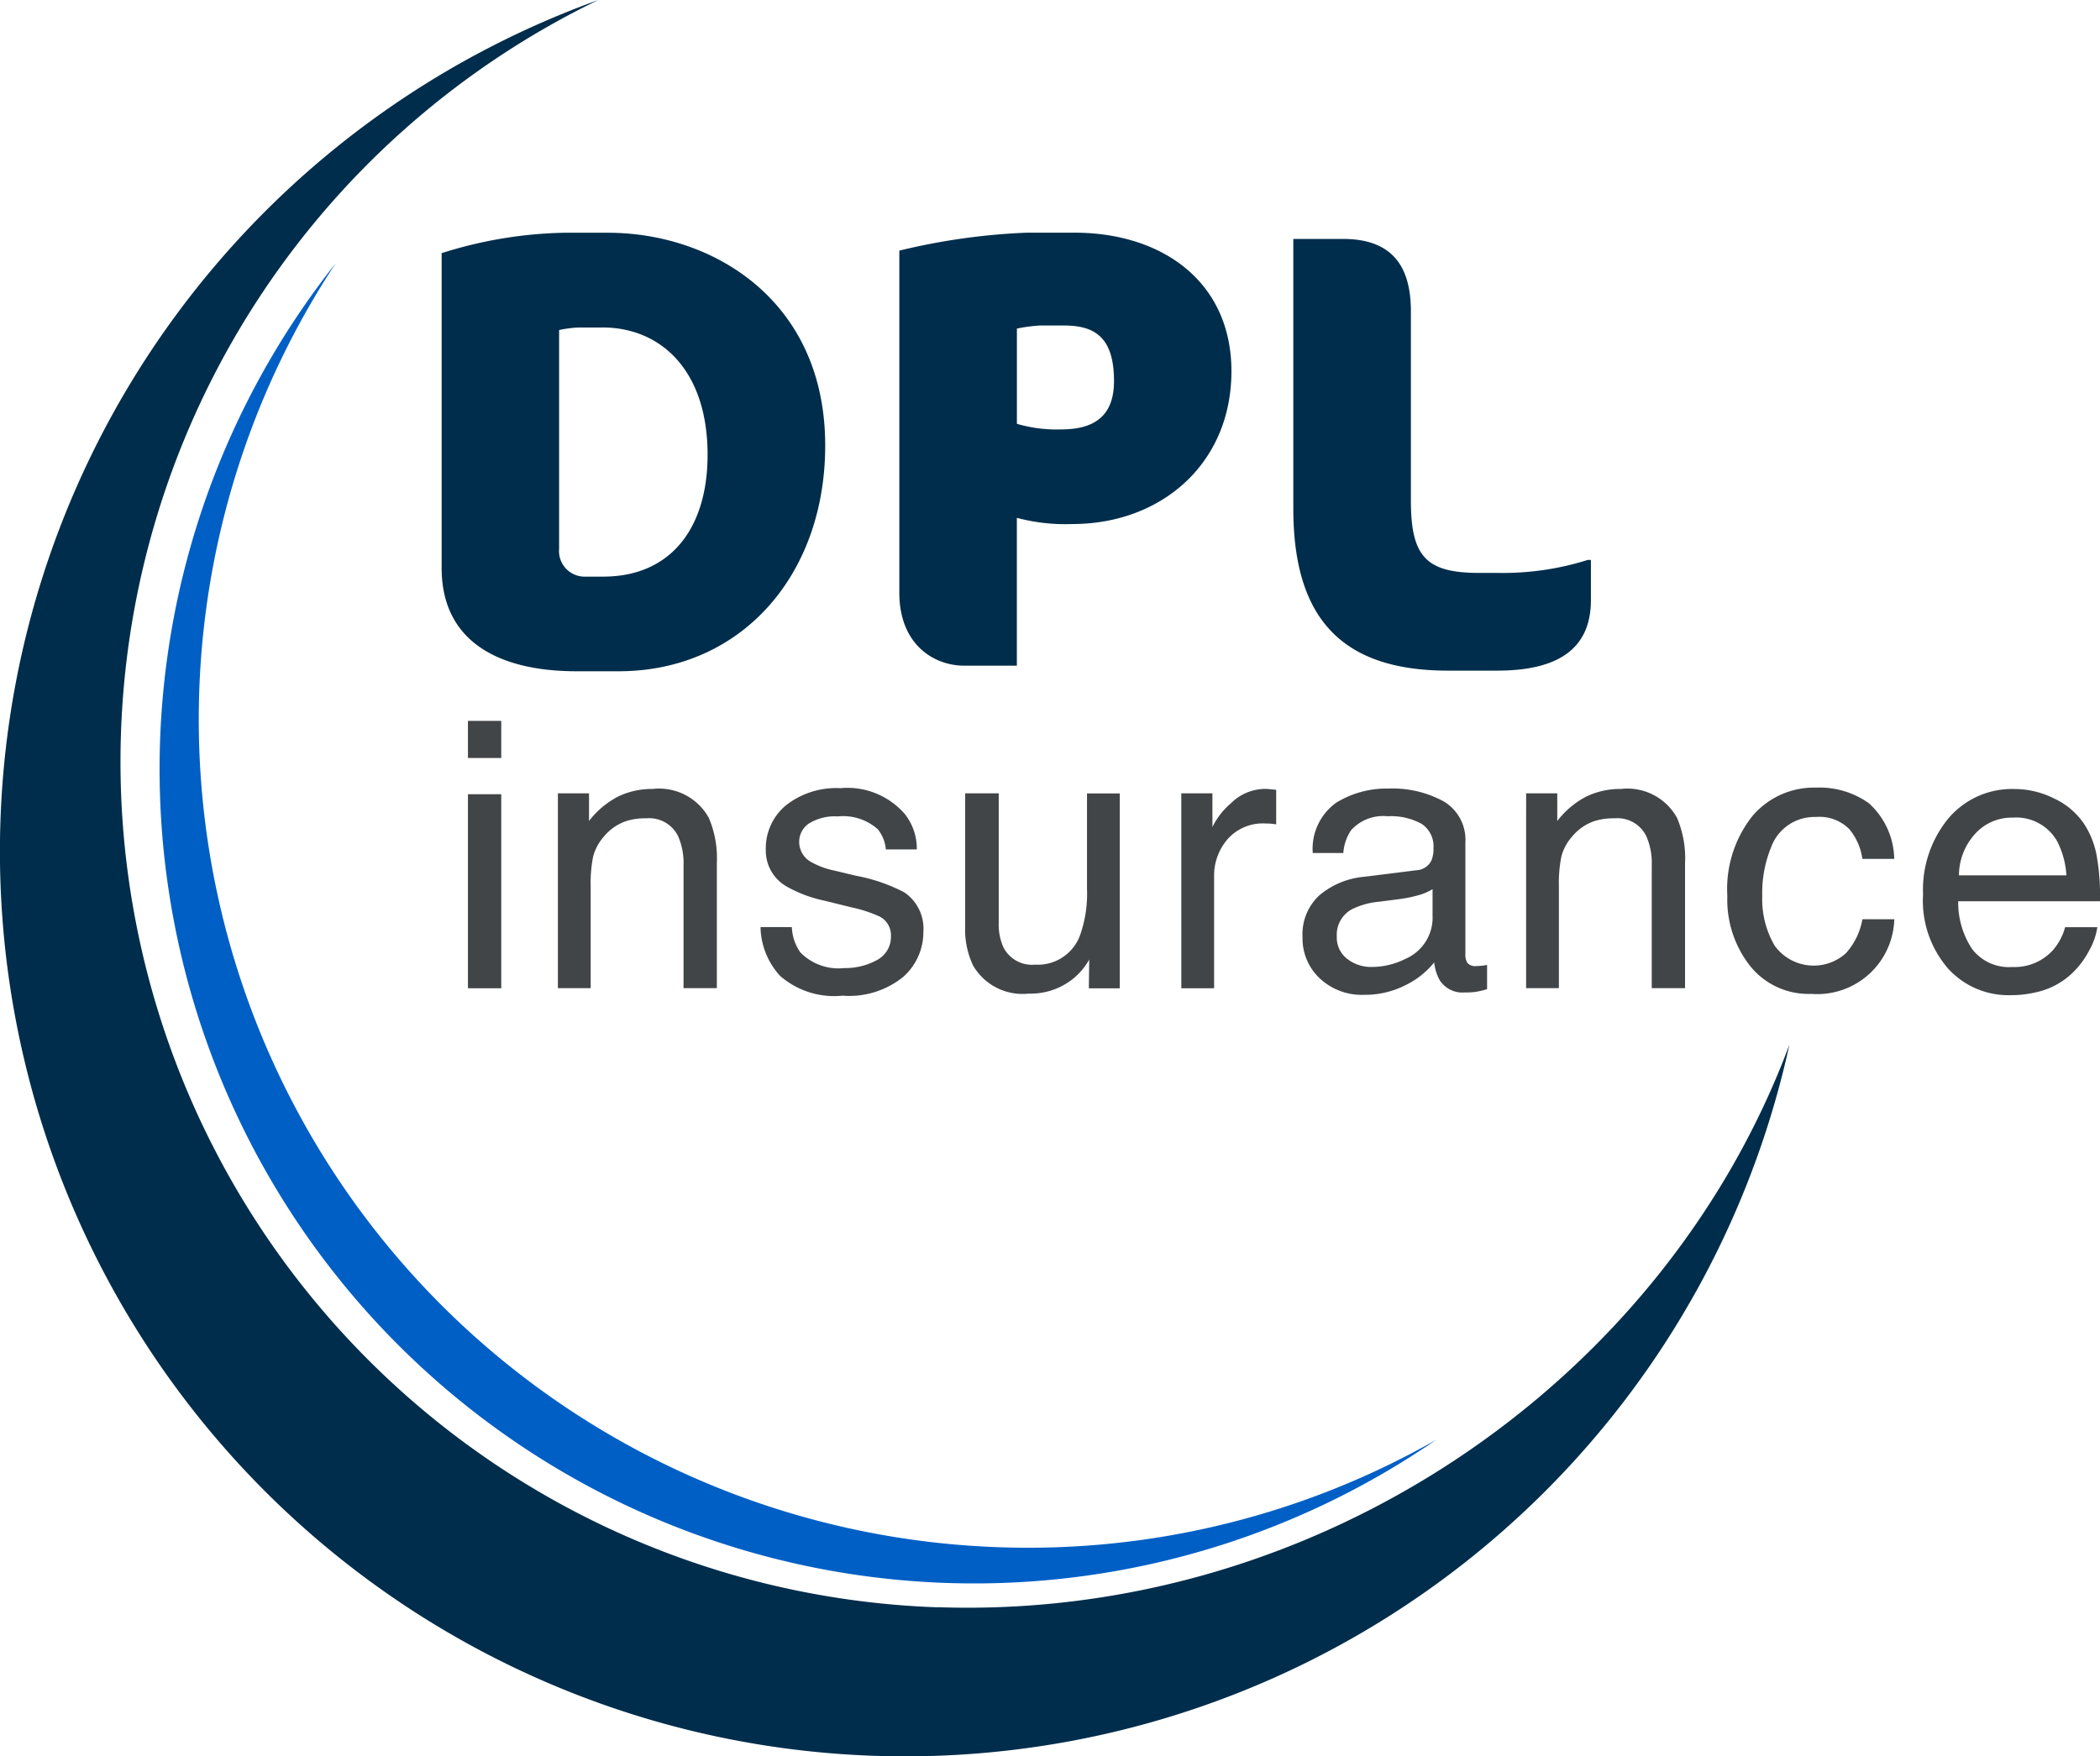 <?xml version="1.0" encoding="UTF-8"?> <svg xmlns="http://www.w3.org/2000/svg" xmlns:xlink="http://www.w3.org/1999/xlink" width="107.501" height="89.931" viewBox="0 0 107.501 89.931"><defs><clipPath id="clip-path"><rect id="Rectangle_148" data-name="Rectangle 148" width="107.501" height="89.931" fill="none"></rect></clipPath></defs><g id="Group_86" data-name="Group 86" clip-path="url(#clip-path)"><path id="Path_164" data-name="Path 164" d="M47.99,82.3A43.324,43.324,0,0,1,30.627,0,46.337,46.337,0,1,0,91.6,53.489C85.133,70.848,67.38,82.971,47.99,82.294" transform="translate(0.002 0)" fill="#002d4b"></path><path id="Path_165" data-name="Path 165" d="M64.505,101.362A42.412,42.412,0,0,1,30.588,35.625,41.7,41.7,0,0,0,86.926,95.862a42.207,42.207,0,0,1-22.42,5.5" transform="translate(-13.406 -22.14)" fill="#005fc5"></path><path id="Path_166" data-name="Path 166" d="M63.286,97.514h1.705v1.9H63.286Zm0,3.756h1.705v9.936H63.286Z" transform="translate(-39.331 -60.603)" fill="#424548"></path><path id="Path_167" data-name="Path 167" d="M75.449,106.948h1.594v1.417a4.468,4.468,0,0,1,1.5-1.258,4,4,0,0,1,1.762-.383,2.906,2.906,0,0,1,2.871,1.482,5.267,5.267,0,0,1,.41,2.318v6.4H81.88v-6.291a3.413,3.413,0,0,0-.27-1.473,1.64,1.64,0,0,0-1.622-.932,3.308,3.308,0,0,0-.979.122,2.522,2.522,0,0,0-1.211.82,2.468,2.468,0,0,0-.545,1.021,6.861,6.861,0,0,0-.126,1.505v5.229H75.449Z" transform="translate(-46.89 -66.327)" fill="#424548"></path><path id="Path_168" data-name="Path 168" d="M104.442,113.735a2.408,2.408,0,0,0,.428,1.286,2.72,2.72,0,0,0,2.246.811,3.362,3.362,0,0,0,1.674-.406,1.342,1.342,0,0,0,.724-1.254,1.069,1.069,0,0,0-.58-.979,6.994,6.994,0,0,0-1.459-.475l-1.354-.335a6.685,6.685,0,0,1-1.913-.709,2.111,2.111,0,0,1-1.1-1.884,2.862,2.862,0,0,1,1.034-2.294,4.163,4.163,0,0,1,2.782-.876,3.887,3.887,0,0,1,3.3,1.324,2.851,2.851,0,0,1,.614,1.811h-1.585a1.9,1.9,0,0,0-.41-1.029,2.663,2.663,0,0,0-2.052-.659,2.509,2.509,0,0,0-1.474.362,1.127,1.127,0,0,0-.5.957,1.174,1.174,0,0,0,.659,1.04,4,4,0,0,0,1.121.409l1.13.27a8.827,8.827,0,0,1,2.469.848,2.246,2.246,0,0,1,.979,2.023,3.065,3.065,0,0,1-1.024,2.3,4.393,4.393,0,0,1-3.119.969,4.209,4.209,0,0,1-3.194-1.014,3.8,3.8,0,0,1-1-2.5Z" transform="translate(-63.906 -66.263)" fill="#424548"></path><path id="Path_169" data-name="Path 169" d="M132.246,107.315v6.627a2.858,2.858,0,0,0,.236,1.25,1.639,1.639,0,0,0,1.625.895,2.3,2.3,0,0,0,2.323-1.566,6.368,6.368,0,0,0,.335-2.3v-4.9h1.678V117.3h-1.584l.019-1.473a3.376,3.376,0,0,1-.8.961,3.459,3.459,0,0,1-2.286.782,2.933,2.933,0,0,1-2.853-1.426,4.315,4.315,0,0,1-.411-2.042v-6.786Z" transform="translate(-81.12 -66.694)" fill="#424548"></path><path id="Path_170" data-name="Path 170" d="M159.756,106.947h1.594v1.724a3.811,3.811,0,0,1,.96-1.226,2.49,2.49,0,0,1,1.762-.724,1.178,1.178,0,0,1,.159.009c.075.009.2.019.383.037v1.771a2.5,2.5,0,0,0-.275-.037q-.126-.009-.275-.009a2.4,2.4,0,0,0-1.948.815,2.847,2.847,0,0,0-.68,1.879v5.742h-1.678Z" transform="translate(-99.285 -66.326)" fill="#424548"></path><path id="Path_171" data-name="Path 171" d="M181.967,110.856a.911.911,0,0,0,.774-.483,1.494,1.494,0,0,0,.112-.646,1.37,1.37,0,0,0-.609-1.249,3.256,3.256,0,0,0-1.744-.388,2.209,2.209,0,0,0-1.86.711,2.352,2.352,0,0,0-.4,1.171h-1.566a2.9,2.9,0,0,1,1.2-2.575,4.9,4.9,0,0,1,2.668-.724,5.424,5.424,0,0,1,2.858.671,2.278,2.278,0,0,1,1.087,2.088v5.751a.738.738,0,0,0,.107.419.517.517,0,0,0,.452.158,2.522,2.522,0,0,0,.252-.014c.093-.009.192-.023.3-.041v1.24a4.61,4.61,0,0,1-.6.14,4.366,4.366,0,0,1-.559.028,1.38,1.38,0,0,1-1.258-.615,2.363,2.363,0,0,1-.29-.923,4.274,4.274,0,0,1-1.473,1.165,4.564,4.564,0,0,1-2.116.494,3.148,3.148,0,0,1-2.27-.843,2.8,2.8,0,0,1-.881-2.109,2.713,2.713,0,0,1,.869-2.15,4.13,4.13,0,0,1,2.274-.942Zm-3.533,4.533a1.975,1.975,0,0,0,1.258.418,3.831,3.831,0,0,0,1.715-.409,2.3,2.3,0,0,0,1.4-2.224v-1.35a2.85,2.85,0,0,1-.79.327,6.651,6.651,0,0,1-.949.187l-1.014.13a3.913,3.913,0,0,0-1.371.382,1.484,1.484,0,0,0-.778,1.4,1.376,1.376,0,0,0,.532,1.143" transform="translate(-109.473 -66.295)" fill="#424548"></path><path id="Path_172" data-name="Path 172" d="M206.391,106.948h1.594v1.417a4.468,4.468,0,0,1,1.5-1.258,4,4,0,0,1,1.761-.383,2.9,2.9,0,0,1,2.871,1.482,5.267,5.267,0,0,1,.409,2.318v6.4h-1.705v-6.291a3.414,3.414,0,0,0-.27-1.473,1.64,1.64,0,0,0-1.622-.932,3.308,3.308,0,0,0-.979.122,2.52,2.52,0,0,0-1.211.82,2.459,2.459,0,0,0-.545,1.021,6.863,6.863,0,0,0-.126,1.505v5.229H206.39Z" transform="translate(-128.267 -66.327)" fill="#424548"></path><path id="Path_173" data-name="Path 173" d="M240.87,107.371a3.93,3.93,0,0,1,1.272,2.825h-1.631a3.011,3.011,0,0,0-.68-1.534,2.149,2.149,0,0,0-1.705-.611,2.357,2.357,0,0,0-2.293,1.564,6.2,6.2,0,0,0-.448,2.5,4.708,4.708,0,0,0,.634,2.523,2.463,2.463,0,0,0,3.649.388,3.491,3.491,0,0,0,.844-1.739h1.633a3.945,3.945,0,0,1-4.259,3.821,3.819,3.819,0,0,1-3.123-1.431,5.475,5.475,0,0,1-1.165-3.575,6.022,6.022,0,0,1,1.277-4.092,4.13,4.13,0,0,1,3.253-1.463,4.352,4.352,0,0,1,2.745.821" transform="translate(-145.174 -66.218)" fill="#424548"></path><path id="Path_174" data-name="Path 174" d="M266.8,107.223a3.779,3.779,0,0,1,1.51,1.291,4.467,4.467,0,0,1,.667,1.762,11.634,11.634,0,0,1,.145,2.2h-7.257a4.319,4.319,0,0,0,.712,2.444,2.374,2.374,0,0,0,2.063.921,2.65,2.65,0,0,0,2.081-.869,2.971,2.971,0,0,0,.617-1.17h1.65a3.483,3.483,0,0,1-.435,1.226,4.418,4.418,0,0,1-.822,1.1,3.87,3.87,0,0,1-1.878,1.007,5.676,5.676,0,0,1-1.36.149,4.168,4.168,0,0,1-3.14-1.356,5.3,5.3,0,0,1-1.287-3.8,5.759,5.759,0,0,1,1.3-3.9,4.265,4.265,0,0,1,3.391-1.5,4.5,4.5,0,0,1,2.047.5m.6,3.919a4.377,4.377,0,0,0-.472-1.742,2.41,2.41,0,0,0-2.283-1.212,2.521,2.521,0,0,0-1.922.834,3.169,3.169,0,0,0-.823,2.121Z" transform="translate(-161.623 -66.327)" fill="#424548"></path><path id="Path_175" data-name="Path 175" d="M68.773,53.938H66.62c-3.927,0-6.9-1.489-6.9-5.289V32.53a22.015,22.015,0,0,1,6.239-1.045h2.28c5.352,0,11.116,3.452,11.116,10.894,0,6.65-4.307,11.559-10.578,11.559m-.823-17.6H66.683a6.075,6.075,0,0,0-.95.127V47.668A1.311,1.311,0,0,0,67,49.093h.982c3.484,0,5.352-2.5,5.352-6.239,0-4.339-2.407-6.52-5.384-6.52" transform="translate(-37.112 -19.567)" fill="#002d4b"></path><path id="Path_176" data-name="Path 176" d="M130.489,46.4a9.69,9.69,0,0,1-2.85-.317v7.569h-2.692c-1.583,0-3.325-1.108-3.325-3.737V32.4a33.062,33.062,0,0,1,6.52-.919h2.439c4.529,0,8.042,2.536,8.042,7.094,0,4.75-3.61,7.824-8.139,7.824m-.443-10.165h-1.2a7.842,7.842,0,0,0-1.2.158v4.877a7.258,7.258,0,0,0,2.28.285c1.9,0,2.691-.887,2.691-2.47,0-2.28-1.014-2.85-2.565-2.85" transform="translate(-75.585 -19.567)" fill="#002d4b"></path><path id="Path_177" data-name="Path 177" d="M185.362,54.427h-2.536c-5.542,0-7.917-2.786-7.917-8.3V32.322h2.536c2.376,0,3.483,1.232,3.483,3.705v9.691c0,2.85.76,3.705,3.483,3.705h.95a14.466,14.466,0,0,0,4.624-.665h.158v2.058c0,2.217-1.329,3.61-4.782,3.61" transform="translate(-108.703 -20.088)" fill="#002d4b"></path></g></svg> 